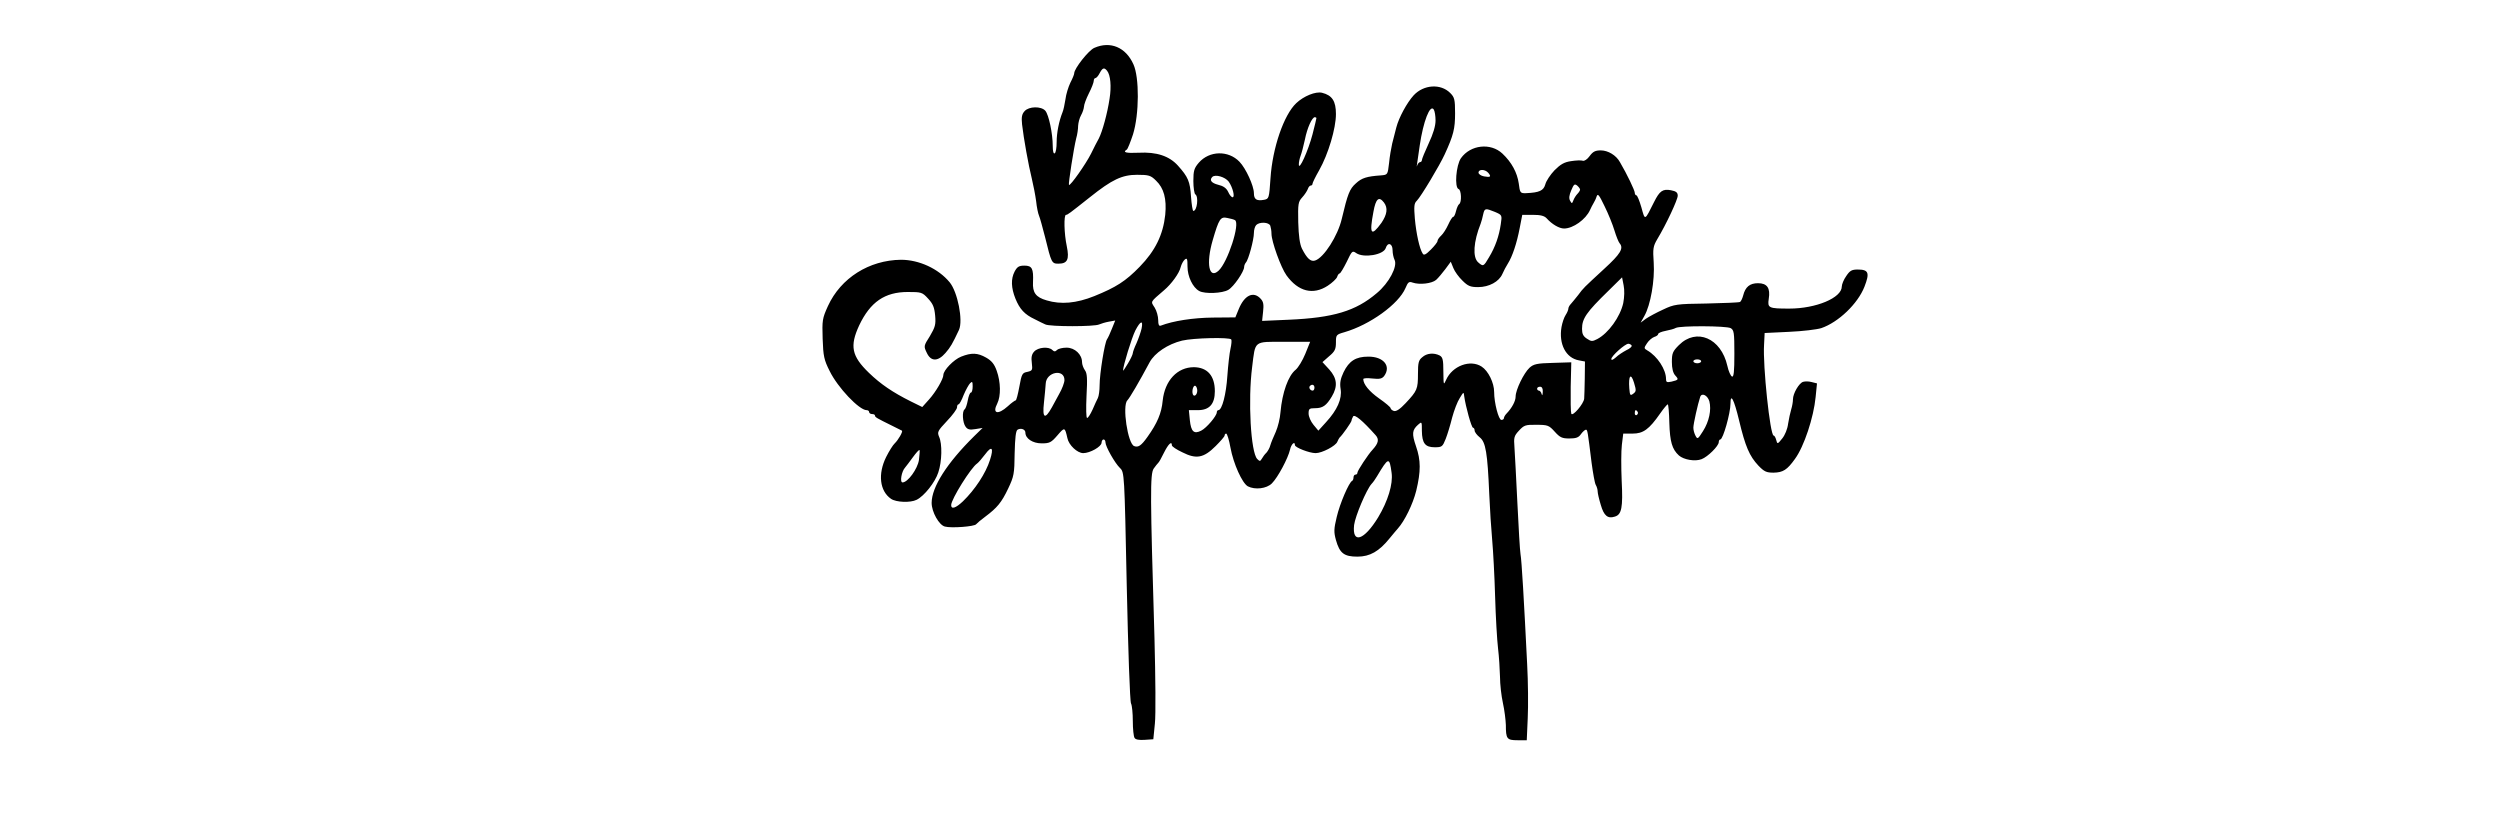 <?xml version="1.0" encoding="UTF-8" standalone="yes"?>
<svg version="1.0" xmlns="http://www.w3.org/2000/svg" width="1280" height="420" viewBox="0 0 1280 420" preserveAspectRatio="xMidYMid meet">
  <g transform="translate(0,420) scale(0.1,-0.1)" fill="#000000" stroke="none">
    <path d="M5603 3955 c-29 -12 -103 -106 -103 -130 0 -6 -9 -28 -20 -49 -10
-21 -22 -59 -25 -85 -4 -25 -10 -55 -15 -66 -18 -45 -30 -105 -30 -153 0 -28
-4 -54 -10 -57 -6 -4 -10 11 -10 38 0 63 -20 159 -38 180 -21 24 -84 23 -106
-2 -14 -15 -17 -31 -13 -68 8 -71 33 -210 50 -278 8 -33 18 -85 22 -115 3 -30
10 -64 15 -75 5 -11 18 -60 31 -110 32 -131 34 -135 68 -135 46 0 57 21 43 89
-14 65 -16 161 -4 161 8 0 16 6 122 90 114 91 165 115 242 115 60 0 70 -3 97
-30 40 -38 55 -93 47 -175 -11 -102 -51 -184 -131 -266 -72 -74 -121 -105
-232 -150 -92 -37 -171 -44 -244 -22 -56 16 -73 40 -70 94 3 69 -5 84 -44 84
-28 0 -37 -6 -50 -30 -20 -38 -18 -84 4 -139 22 -54 47 -81 98 -105 21 -11 46
-23 55 -27 23 -12 254 -12 276 0 9 4 32 11 49 14 l33 6 -17 -42 c-9 -23 -20
-47 -25 -54 -12 -16 -38 -176 -38 -236 0 -26 -4 -55 -9 -65 -5 -9 -17 -36 -27
-59 -11 -24 -23 -43 -28 -43 -5 0 -6 48 -3 113 5 90 3 116 -8 131 -8 11 -15
30 -15 42 0 39 -37 74 -79 74 -20 0 -42 -5 -49 -12 -9 -9 -15 -9 -24 0 -19 19
-73 14 -93 -8 -13 -14 -16 -30 -12 -59 4 -36 3 -39 -23 -45 -26 -5 -29 -10
-41 -76 -7 -38 -15 -70 -19 -70 -3 0 -22 -13 -40 -30 -51 -46 -81 -38 -54 14
19 38 18 110 -3 168 -12 34 -26 51 -54 67 -44 25 -75 26 -128 5 -38 -15 -91
-70 -91 -94 0 -20 -38 -86 -73 -125 l-35 -39 -59 29 c-92 46 -154 88 -214 146
-89 86 -99 137 -50 243 57 120 131 171 249 171 69 0 74 -1 104 -34 25 -27 32
-44 36 -87 4 -46 0 -59 -27 -105 -32 -50 -32 -52 -16 -85 21 -46 57 -46 96 -1
26 30 35 46 69 118 22 48 -7 195 -48 244 -58 70 -157 115 -249 115 -163 -2
-308 -93 -374 -237 -29 -64 -30 -73 -27 -168 3 -88 7 -108 36 -165 41 -84 151
-200 189 -200 7 0 13 -4 13 -10 0 -5 7 -10 15 -10 8 0 15 -3 15 -8 0 -8 9 -13
86 -51 27 -13 50 -25 52 -26 6 -5 -20 -49 -37 -65 -9 -8 -29 -40 -44 -70 -43
-87 -33 -174 25 -214 26 -18 99 -21 131 -5 39 19 95 90 111 140 19 56 21 147
4 183 -10 24 -7 30 40 80 29 30 52 62 52 70 0 9 3 16 8 16 4 0 16 21 26 48 11
26 26 53 33 60 11 11 13 8 13 -17 0 -17 -4 -31 -9 -31 -5 0 -12 -18 -16 -40
-4 -22 -11 -42 -16 -46 -14 -8 -11 -68 5 -89 10 -14 21 -17 50 -12 l37 6 -43
-42 c-140 -138 -218 -261 -218 -342 0 -46 38 -114 68 -121 32 -9 152 0 160 12
4 5 25 23 47 39 60 45 83 72 117 144 29 61 32 75 33 180 2 80 6 116 15 121 17
10 40 2 40 -15 0 -30 37 -55 83 -55 41 0 49 4 81 41 37 43 38 43 51 -14 7 -36
51 -77 81 -77 35 0 93 33 94 53 0 9 5 17 10 17 6 0 10 -7 10 -15 0 -21 48
-106 74 -131 23 -22 23 -24 35 -605 7 -321 16 -592 22 -601 5 -10 9 -50 9 -90
0 -40 4 -79 9 -86 5 -9 24 -12 52 -10 l44 3 8 80 c5 44 3 240 -2 435 -22 735
-23 843 -4 871 9 13 20 26 23 29 4 3 17 26 30 53 22 44 40 61 40 37 0 -6 24
-22 54 -36 71 -36 109 -29 170 32 25 25 46 49 46 54 0 6 4 10 8 10 5 0 15 -33
22 -72 15 -82 60 -182 89 -198 37 -19 96 -12 123 15 31 31 83 129 93 173 6 28
25 46 25 23 0 -12 74 -41 106 -41 33 0 103 37 111 58 4 9 9 19 12 22 13 11 61
79 61 87 0 4 4 14 8 21 8 12 48 -21 115 -96 19 -21 15 -41 -15 -74 -23 -24
-78 -108 -78 -118 0 -6 -4 -10 -10 -10 -5 0 -10 -6 -10 -14 0 -8 -3 -16 -7
-18 -16 -7 -63 -116 -79 -185 -15 -62 -15 -78 -4 -118 19 -68 42 -85 110 -85
64 0 111 27 165 94 17 20 35 43 42 50 35 39 77 125 94 193 24 100 24 156 -1
228 -22 64 -20 83 10 110 20 18 20 17 20 -31 1 -64 17 -84 66 -84 37 0 40 3
56 43 9 23 24 72 33 109 10 37 27 82 39 100 20 33 20 33 23 8 7 -51 37 -160
45 -160 4 0 8 -6 8 -14 0 -8 12 -24 26 -35 31 -24 40 -80 49 -291 3 -74 10
-180 15 -235 5 -55 12 -185 15 -290 3 -104 10 -224 15 -265 5 -41 9 -106 10
-145 0 -38 7 -99 15 -135 8 -36 14 -86 15 -112 0 -71 5 -78 60 -78 l47 0 5
113 c3 61 2 186 -3 277 -16 323 -28 531 -34 563 -3 17 -10 136 -16 262 -6 127
-13 255 -15 285 -4 50 -2 58 23 85 26 28 33 31 90 30 58 0 64 -3 93 -35 27
-30 38 -35 75 -35 35 0 48 5 60 23 9 12 20 22 25 22 8 0 9 -8 29 -170 7 -52
16 -103 21 -112 6 -10 10 -25 10 -34 0 -9 7 -40 16 -69 16 -56 36 -72 72 -60
35 10 42 47 35 183 -3 70 -3 153 1 185 l7 57 48 0 c54 0 84 21 141 103 18 26
36 47 39 47 3 0 7 -43 8 -95 3 -97 14 -135 49 -167 25 -22 83 -32 116 -19 32
12 88 68 88 87 0 8 4 14 8 14 14 0 52 135 52 183 0 57 18 23 44 -85 32 -134
53 -183 99 -232 30 -31 41 -36 78 -36 48 1 69 14 109 70 47 64 96 213 106 317
l7 70 -28 7 c-14 4 -34 4 -43 1 -21 -6 -52 -60 -52 -89 0 -13 -4 -36 -9 -52
-5 -16 -12 -49 -16 -74 -3 -26 -16 -58 -30 -75 -24 -30 -25 -30 -31 -7 -3 12
-9 22 -13 22 -18 0 -56 359 -49 465 l3 60 125 6 c69 3 143 12 165 19 88 30
187 125 221 212 28 72 21 88 -35 88 -30 0 -40 -6 -58 -33 -13 -18 -23 -43 -23
-54 0 -58 -132 -113 -269 -113 -106 0 -112 3 -105 50 9 55 -8 80 -55 80 -42 0
-65 -19 -76 -63 -4 -15 -11 -30 -16 -33 -5 -3 -82 -6 -171 -8 -155 -2 -166 -4
-223 -31 -33 -15 -72 -36 -88 -47 l-27 -20 19 34 c32 56 54 183 48 273 -5 72
-3 84 18 120 47 78 105 203 105 223 0 16 -8 23 -35 28 -42 8 -58 -4 -86 -60
-49 -98 -46 -97 -65 -28 -10 34 -21 62 -26 62 -4 0 -8 6 -8 13 0 12 -39 94
-76 157 -19 35 -61 60 -98 60 -28 0 -40 -6 -57 -29 -12 -17 -28 -27 -35 -24
-8 3 -35 2 -60 -2 -35 -5 -54 -16 -85 -47 -21 -22 -43 -55 -47 -72 -9 -32 -30
-42 -98 -45 -30 -1 -32 1 -38 50 -8 55 -36 108 -84 153 -60 56 -163 45 -212
-24 -25 -36 -34 -150 -12 -158 14 -4 17 -68 3 -77 -5 -3 -12 -19 -16 -35 -4
-17 -10 -30 -14 -30 -5 0 -16 -18 -26 -40 -10 -22 -26 -47 -36 -56 -11 -10
-19 -22 -19 -28 0 -6 -16 -26 -34 -44 -26 -26 -36 -31 -42 -20 -16 24 -33 102
-40 179 -5 62 -4 78 10 91 21 21 117 181 143 238 45 98 53 131 53 210 0 71 -3
82 -25 104 -49 49 -136 43 -187 -12 -34 -37 -76 -114 -89 -165 -6 -23 -15 -60
-21 -82 -5 -22 -13 -67 -16 -100 -7 -60 -7 -60 -42 -63 -72 -5 -98 -13 -128
-41 -32 -28 -42 -54 -72 -181 -20 -87 -92 -200 -137 -214 -22 -7 -41 10 -67
61 -11 23 -17 64 -19 135 -2 95 0 105 20 127 13 14 25 33 29 43 3 10 10 18 15
18 5 0 9 4 9 9 0 5 15 36 34 69 47 83 86 215 86 288 0 66 -19 96 -71 109 -33
8 -94 -17 -132 -53 -64 -60 -122 -230 -132 -384 -7 -104 -8 -106 -33 -111 -38
-7 -52 2 -52 34 0 37 -41 127 -74 161 -57 59 -154 57 -208 -5 -24 -28 -28 -41
-28 -94 0 -34 5 -65 10 -68 18 -11 9 -85 -10 -85 -4 0 -9 33 -12 73 -5 78 -15
101 -67 159 -44 49 -109 71 -201 66 -65 -3 -84 2 -61 16 5 3 19 39 32 78 32
103 33 292 2 359 -39 87 -118 120 -200 84z m65 -117 c18 -22 23 -81 13 -143
-11 -75 -37 -169 -55 -204 -8 -14 -26 -49 -40 -78 -26 -52 -106 -166 -113
-160 -4 5 25 190 37 238 6 20 10 49 10 65 1 16 7 40 15 54 8 14 14 33 15 44 0
10 11 40 25 68 14 27 25 56 25 64 0 8 4 14 8 14 5 0 15 11 22 25 15 28 23 31
38 13z m1682 -255 c0 -28 -12 -68 -35 -117 -19 -41 -35 -80 -35 -86 0 -5 -4
-10 -9 -10 -5 0 -12 -8 -15 -17 -3 -10 -3 -4 0 12 2 17 8 57 13 90 18 123 53
214 72 184 5 -8 9 -33 9 -56z m-610 12 c0 -3 -9 -40 -20 -83 -22 -84 -70 -190
-70 -154 0 12 4 31 9 44 5 13 15 50 22 83 12 61 37 115 51 115 4 0 8 -2 8 -5z
m880 -280 c17 -20 11 -24 -22 -18 -16 3 -28 12 -28 19 0 19 34 18 50 -1z
m-1329 -45 c21 -30 33 -80 20 -80 -6 0 -16 12 -23 28 -9 19 -25 30 -51 36 -35
9 -46 24 -30 40 15 15 66 0 84 -24z m1799 -41 c0 -4 -6 -14 -13 -21 -7 -7 -17
-22 -21 -33 -7 -18 -8 -19 -17 -3 -7 12 -5 29 6 54 13 31 17 34 30 24 8 -7 15
-16 15 -21z m176 -209 c9 -30 21 -59 26 -65 23 -26 5 -55 -78 -131 -109 -101
-105 -96 -134 -135 -14 -18 -31 -38 -37 -45 -7 -7 -13 -18 -13 -24 0 -6 -6
-21 -14 -33 -8 -12 -17 -39 -21 -61 -15 -87 22 -159 89 -171 l31 -6 -1 -87
c-1 -48 -2 -94 -3 -103 -2 -26 -60 -94 -66 -77 -3 8 -4 70 -3 138 l3 125 -95
-3 c-81 -2 -98 -6 -119 -25 -29 -27 -71 -113 -71 -147 0 -24 -19 -59 -47 -88
-7 -7 -13 -18 -13 -23 0 -5 -6 -9 -13 -9 -14 0 -37 87 -37 143 0 47 -30 108
-64 130 -58 38 -150 4 -182 -68 -13 -29 -13 -27 -14 42 0 61 -3 74 -19 83 -30
15 -66 12 -89 -9 -19 -15 -22 -29 -22 -85 0 -78 -4 -87 -63 -150 -30 -32 -49
-44 -61 -40 -9 3 -16 10 -16 14 0 5 -26 27 -59 50 -51 36 -81 73 -81 99 0 5
21 6 47 3 37 -4 49 -1 60 13 37 51 -4 100 -82 99 -63 0 -98 -22 -126 -80 -16
-34 -20 -55 -15 -86 8 -50 -17 -107 -75 -170 l-39 -43 -25 30 c-14 17 -25 42
-25 58 0 24 4 27 33 27 39 0 58 13 86 60 31 52 27 93 -13 138 l-35 38 34 30
c29 24 35 36 35 70 0 39 1 41 43 53 131 38 278 144 313 226 13 31 18 35 37 28
35 -12 98 -5 120 14 11 10 32 35 47 55 l28 38 13 -32 c7 -18 28 -47 47 -65 28
-28 41 -33 80 -33 56 0 107 28 124 67 7 16 19 39 28 53 23 36 46 104 61 183
l13 67 54 0 c40 0 59 -5 71 -18 27 -30 64 -52 89 -52 46 0 111 46 133 95 5 11
13 27 18 35 5 8 13 24 16 35 6 16 13 6 40 -50 19 -38 42 -95 51 -125z m-1180
143 c21 -28 16 -61 -13 -104 -53 -73 -63 -59 -41 57 12 67 28 81 54 47z m568
-48 c37 -16 37 -16 30 -63 -9 -61 -28 -116 -60 -169 -28 -48 -30 -49 -56 -26
-29 26 -24 105 13 198 4 11 10 32 13 48 7 31 11 32 60 12z m-1331 -42 c28 -16
-37 -216 -84 -259 -49 -45 -65 36 -30 156 32 110 40 122 75 114 17 -3 34 -8
39 -11z m181 -29 c3 -9 6 -27 6 -41 0 -39 48 -173 77 -213 60 -83 136 -102
211 -53 23 15 45 36 48 45 3 10 9 18 13 18 4 0 20 27 36 59 27 57 29 59 49 45
38 -26 140 -9 151 26 10 32 35 24 35 -11 0 -17 5 -39 10 -49 17 -33 -28 -119
-91 -171 -108 -92 -223 -126 -450 -136 l-137 -6 5 47 c4 36 2 51 -12 66 -37
41 -83 19 -112 -51 l-18 -44 -116 -1 c-100 -1 -203 -17 -265 -41 -10 -4 -14 4
-14 28 0 19 -8 48 -18 64 -21 33 -25 26 48 89 37 31 78 87 85 118 4 15 13 32
21 39 12 10 14 4 14 -36 0 -51 27 -107 60 -125 29 -16 119 -12 149 6 28 16 81
94 81 117 0 7 4 17 9 23 13 13 41 117 41 151 0 16 5 34 12 41 17 17 65 15 72
-4z m1807 -396 c-16 -71 -76 -154 -133 -184 -25 -13 -31 -13 -53 2 -19 12 -25
25 -25 50 0 53 22 85 135 195 l70 69 8 -41 c5 -24 4 -60 -2 -91z m-2466 -130
c-4 -18 -16 -52 -26 -75 -11 -23 -19 -46 -19 -51 0 -6 -11 -30 -25 -53 -14
-24 -25 -40 -25 -36 0 23 44 167 63 205 26 50 41 55 32 10z m3016 2 c17 -10
19 -22 19 -131 0 -92 -3 -120 -12 -117 -7 3 -18 27 -24 55 -32 142 -158 196
-248 106 -32 -32 -36 -42 -36 -86 0 -33 6 -57 17 -69 19 -21 18 -23 -19 -32
-24 -5 -28 -3 -28 14 0 48 -44 116 -96 146 -17 10 -18 12 -1 37 9 14 26 28 37
32 11 3 20 10 20 15 0 5 17 12 38 16 20 4 44 10 52 15 22 12 258 11 281 -1z
m-2557 -58 c3 -4 1 -26 -4 -48 -5 -21 -12 -84 -16 -139 -6 -93 -27 -175 -46
-175 -4 0 -8 -5 -8 -11 0 -18 -52 -80 -80 -94 -37 -19 -52 -5 -58 54 l-5 51
46 0 c59 0 87 31 87 97 0 79 -38 122 -107 123 -85 0 -149 -68 -160 -171 -6
-65 -28 -116 -78 -186 -32 -45 -47 -55 -68 -47 -33 12 -62 207 -35 234 13 14
60 94 114 195 26 48 93 93 166 111 59 14 244 18 252 6z m379 -74 c-14 -34 -36
-70 -49 -81 -38 -30 -69 -116 -78 -218 -2 -30 -13 -75 -24 -100 -11 -24 -24
-55 -28 -69 -3 -13 -13 -30 -20 -38 -8 -7 -18 -21 -23 -30 -9 -15 -11 -15 -24
-2 -33 34 -48 300 -26 471 17 137 6 129 163 129 l134 0 -25 -62z m1671 43 c3
-5 -9 -16 -27 -24 -17 -9 -42 -25 -54 -37 -15 -13 -23 -16 -23 -8 0 15 69 77
87 78 6 0 14 -4 17 -9z m356 -81 c0 -5 -9 -10 -20 -10 -11 0 -20 5 -20 10 0 6
9 10 20 10 11 0 20 -4 20 -10z m-3260 -96 c0 -13 -12 -45 -27 -71 -14 -26 -31
-57 -37 -68 -36 -65 -50 -57 -41 23 4 37 8 81 9 97 2 61 96 79 96 19z m2912
-70 c-15 -11 -17 -9 -20 28 -5 65 8 81 24 29 12 -40 12 -45 -4 -57z m-2232 16
c0 -22 -17 -35 -23 -18 -6 19 4 49 14 42 5 -3 9 -14 9 -24z m600 15 c0 -8 -4
-15 -9 -15 -13 0 -22 16 -14 24 11 11 23 6 23 -9z m1169 -22 c-1 -17 -3 -21
-6 -10 -2 9 -9 17 -14 17 -5 0 -9 5 -9 10 0 6 7 10 15 10 10 0 15 -9 14 -27z
m853 -48 c11 -43 -1 -103 -33 -153 -26 -41 -28 -42 -38 -23 -6 11 -11 29 -11
41 0 20 23 122 35 158 8 23 38 8 47 -23z m-367 -54 c3 -5 1 -12 -5 -16 -5 -3
-10 1 -10 9 0 18 6 21 15 7z m-3316 -245 c-22 -70 -78 -154 -139 -213 -37 -35
-60 -42 -60 -19 0 30 102 193 133 213 7 5 25 26 41 47 34 46 45 34 25 -28z
m-364 -1 c-7 -46 -57 -115 -84 -115 -15 0 -5 57 13 76 6 7 24 31 40 53 16 22
31 39 34 37 2 -2 0 -25 -3 -51z m2420 -66 c8 -57 -19 -145 -69 -228 -72 -118
-134 -138 -123 -39 6 46 63 181 89 210 7 7 20 25 28 39 59 99 64 101 75 18z"/>
  </g>
</svg>